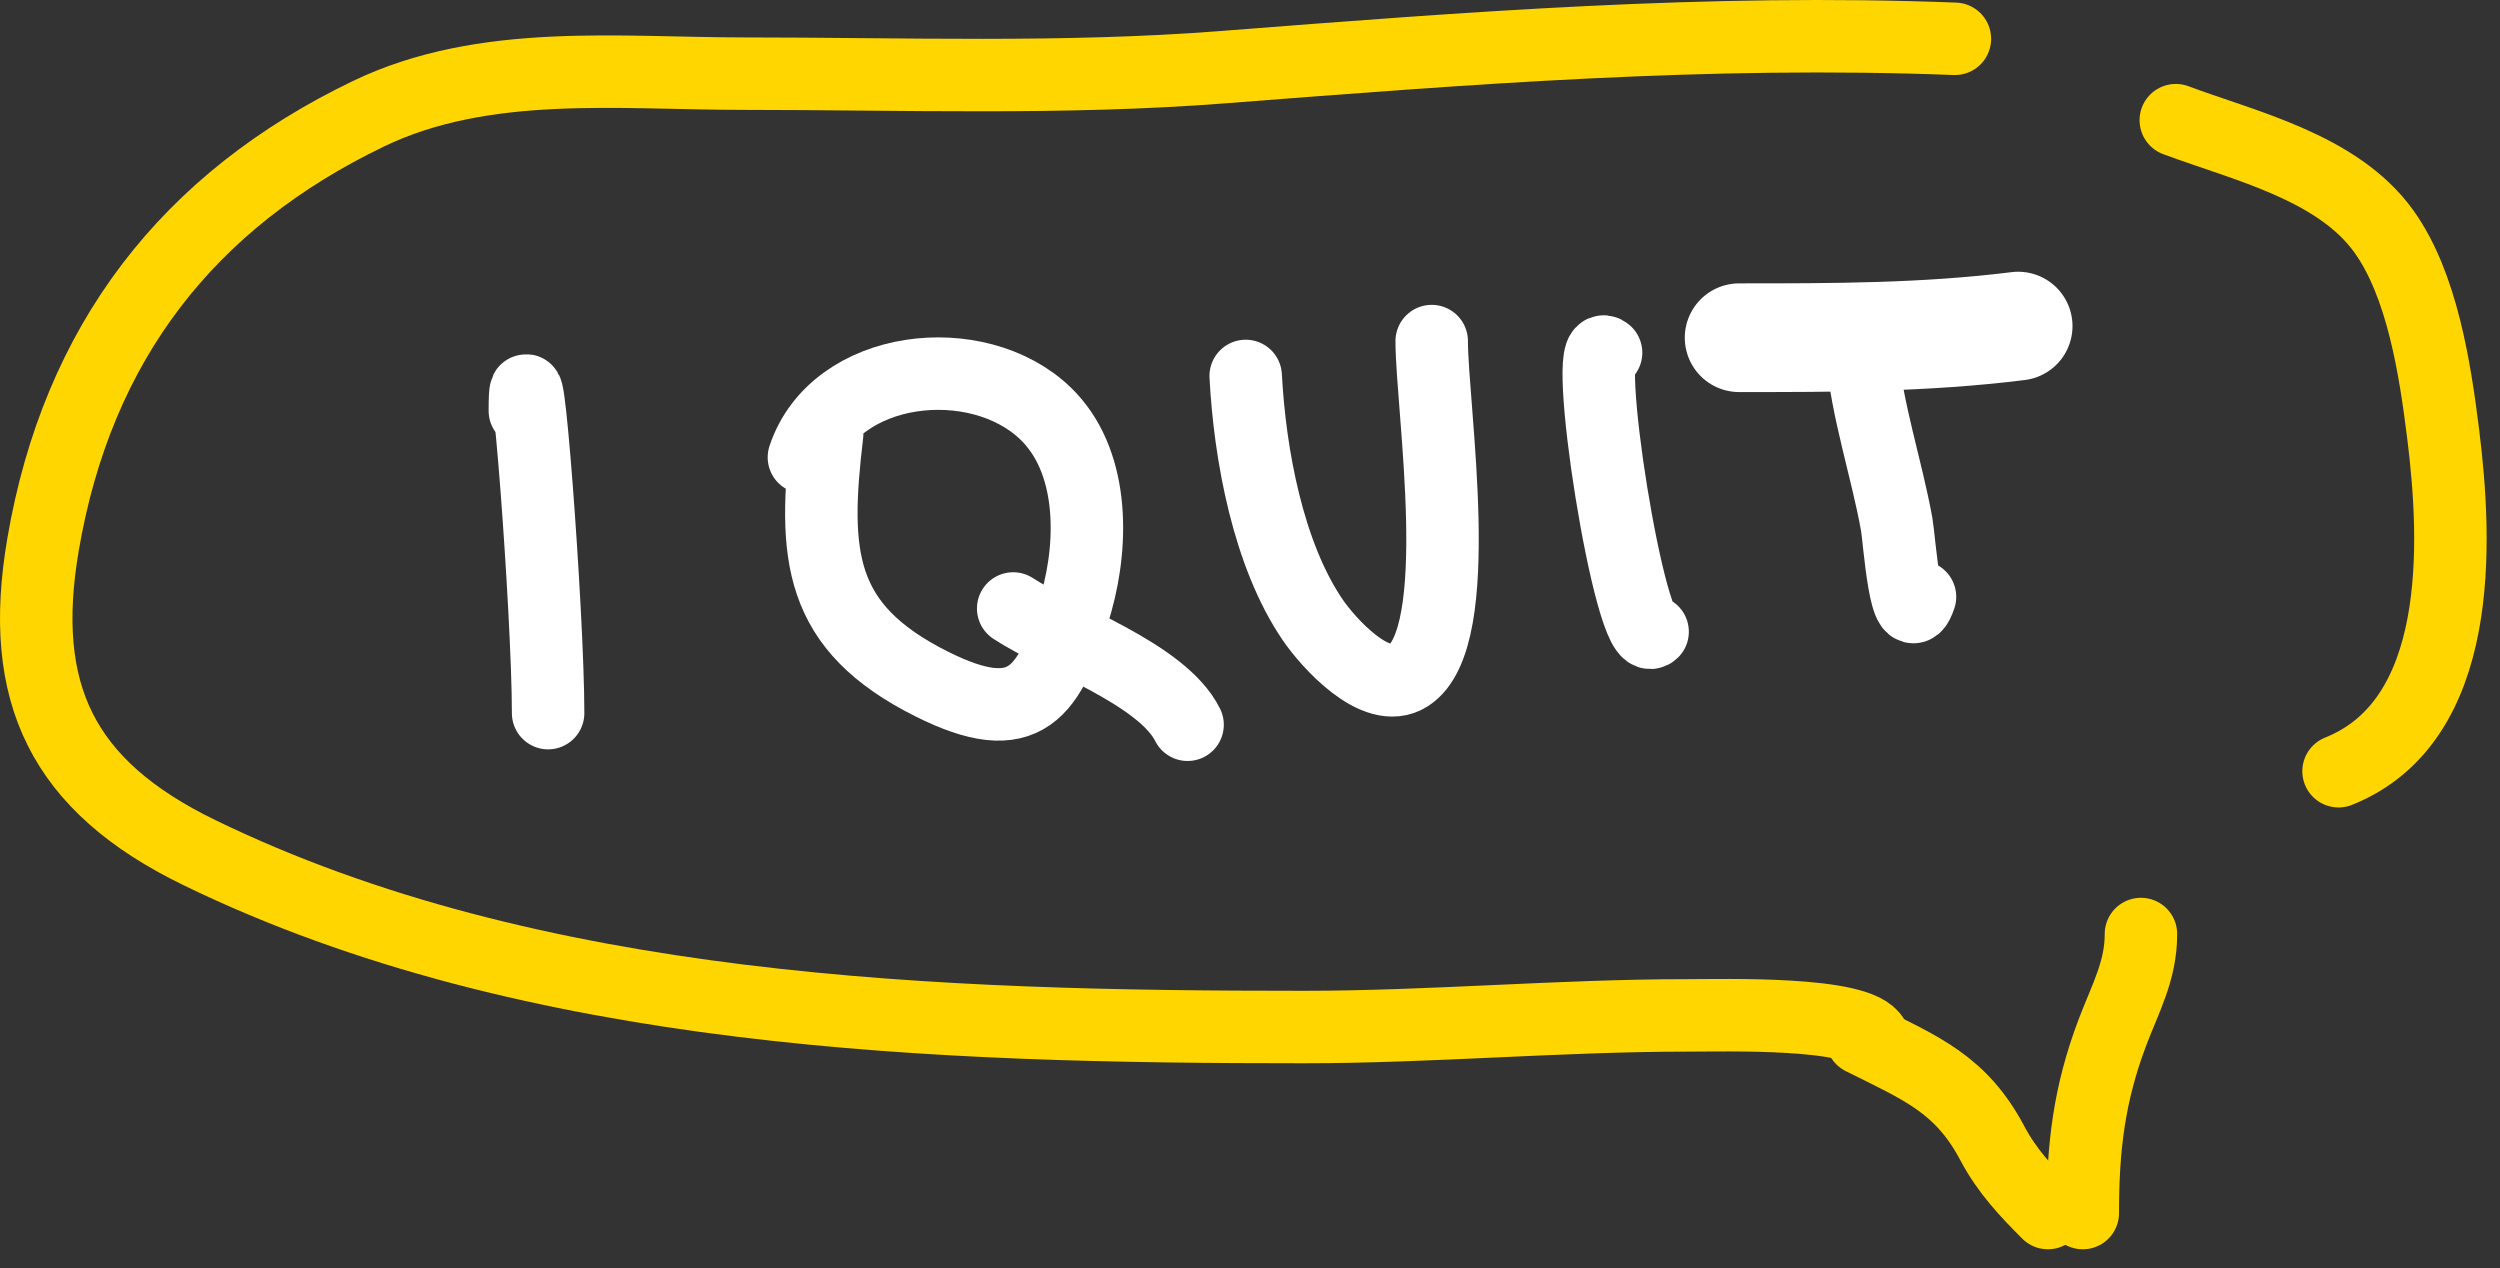 <svg width="69" height="35" viewBox="0 0 69 35" fill="none" xmlns="http://www.w3.org/2000/svg">
<rect x="0" y="0" width="69" height="35" fill="#333333" stroke="none"/>
<path d="M53.955 1.071C47.136 0.808 40.571 1.324 33.74 1.855C29.355 2.196 24.924 2.033 20.53 2.033C17.088 2.033 13.363 1.604 10.172 3.138C5.194 5.532 2.139 9.455 1.188 15.029C0.487 19.132 1.709 21.689 5.502 23.532C14.711 28.009 25.946 28.346 35.986 28.346C39.526 28.346 43.032 28.025 46.575 28.025C47.571 28.025 51.333 27.914 51.709 28.667" stroke="#FFD600" stroke-width="2" stroke-linecap="round"/>
<path d="M51.388 28.667C53.034 29.49 54.124 29.921 54.989 31.555C55.392 32.316 55.922 32.88 56.522 33.48" stroke="#FFD600" stroke-width="2" stroke-linecap="round"/>
<path d="M57.485 33.48C57.485 31.662 57.659 30.193 58.305 28.488C58.665 27.541 59.09 26.793 59.09 25.779" stroke="#FFD600" stroke-width="2" stroke-linecap="round"/>
<path d="M60.052 3.317C61.966 4.031 64.515 4.609 65.792 6.383C66.859 7.865 67.211 10.213 67.432 11.981C67.806 14.976 68.022 19.895 64.544 21.286" stroke="#FFD600" stroke-width="2" stroke-linecap="round"/>
<path d="M14.486 11.339C14.486 8.55 15.128 16.893 15.128 19.682" stroke="white" stroke-width="2" stroke-linecap="round"/>
<path d="M22.829 11.981C22.429 15.334 22.574 17.308 25.717 18.88C28.291 20.167 28.994 19.174 29.71 16.616C30.187 14.913 30.181 12.687 28.855 11.41C26.976 9.601 23.047 10.042 22.188 12.622" stroke="white" stroke-width="2" stroke-linecap="round"/>
<path d="M27.964 16.794C29.233 17.631 32.07 18.588 32.777 20.003" stroke="white" stroke-width="2" stroke-linecap="round"/>
<path d="M34.381 10.376C34.495 12.544 35.002 15.312 36.235 17.115C36.642 17.71 37.976 19.228 38.873 18.648C40.508 17.59 39.515 11.255 39.515 9.414" stroke="white" stroke-width="2" stroke-linecap="round"/>
<path d="M44.328 9.734C43.605 9.102 45.006 18.041 45.612 17.436" stroke="white" stroke-width="2" stroke-linecap="round"/>
<path d="M51.388 9.734C51.52 11.316 52.068 12.913 52.35 14.476C52.419 14.859 52.605 17.635 52.992 16.473" stroke="white" stroke-width="2" stroke-linecap="round"/>
<path d="M48 9.321C50.592 9.321 53.129 9.322 55.701 9" stroke="white" stroke-width="3" stroke-linecap="round"/>
</svg>
